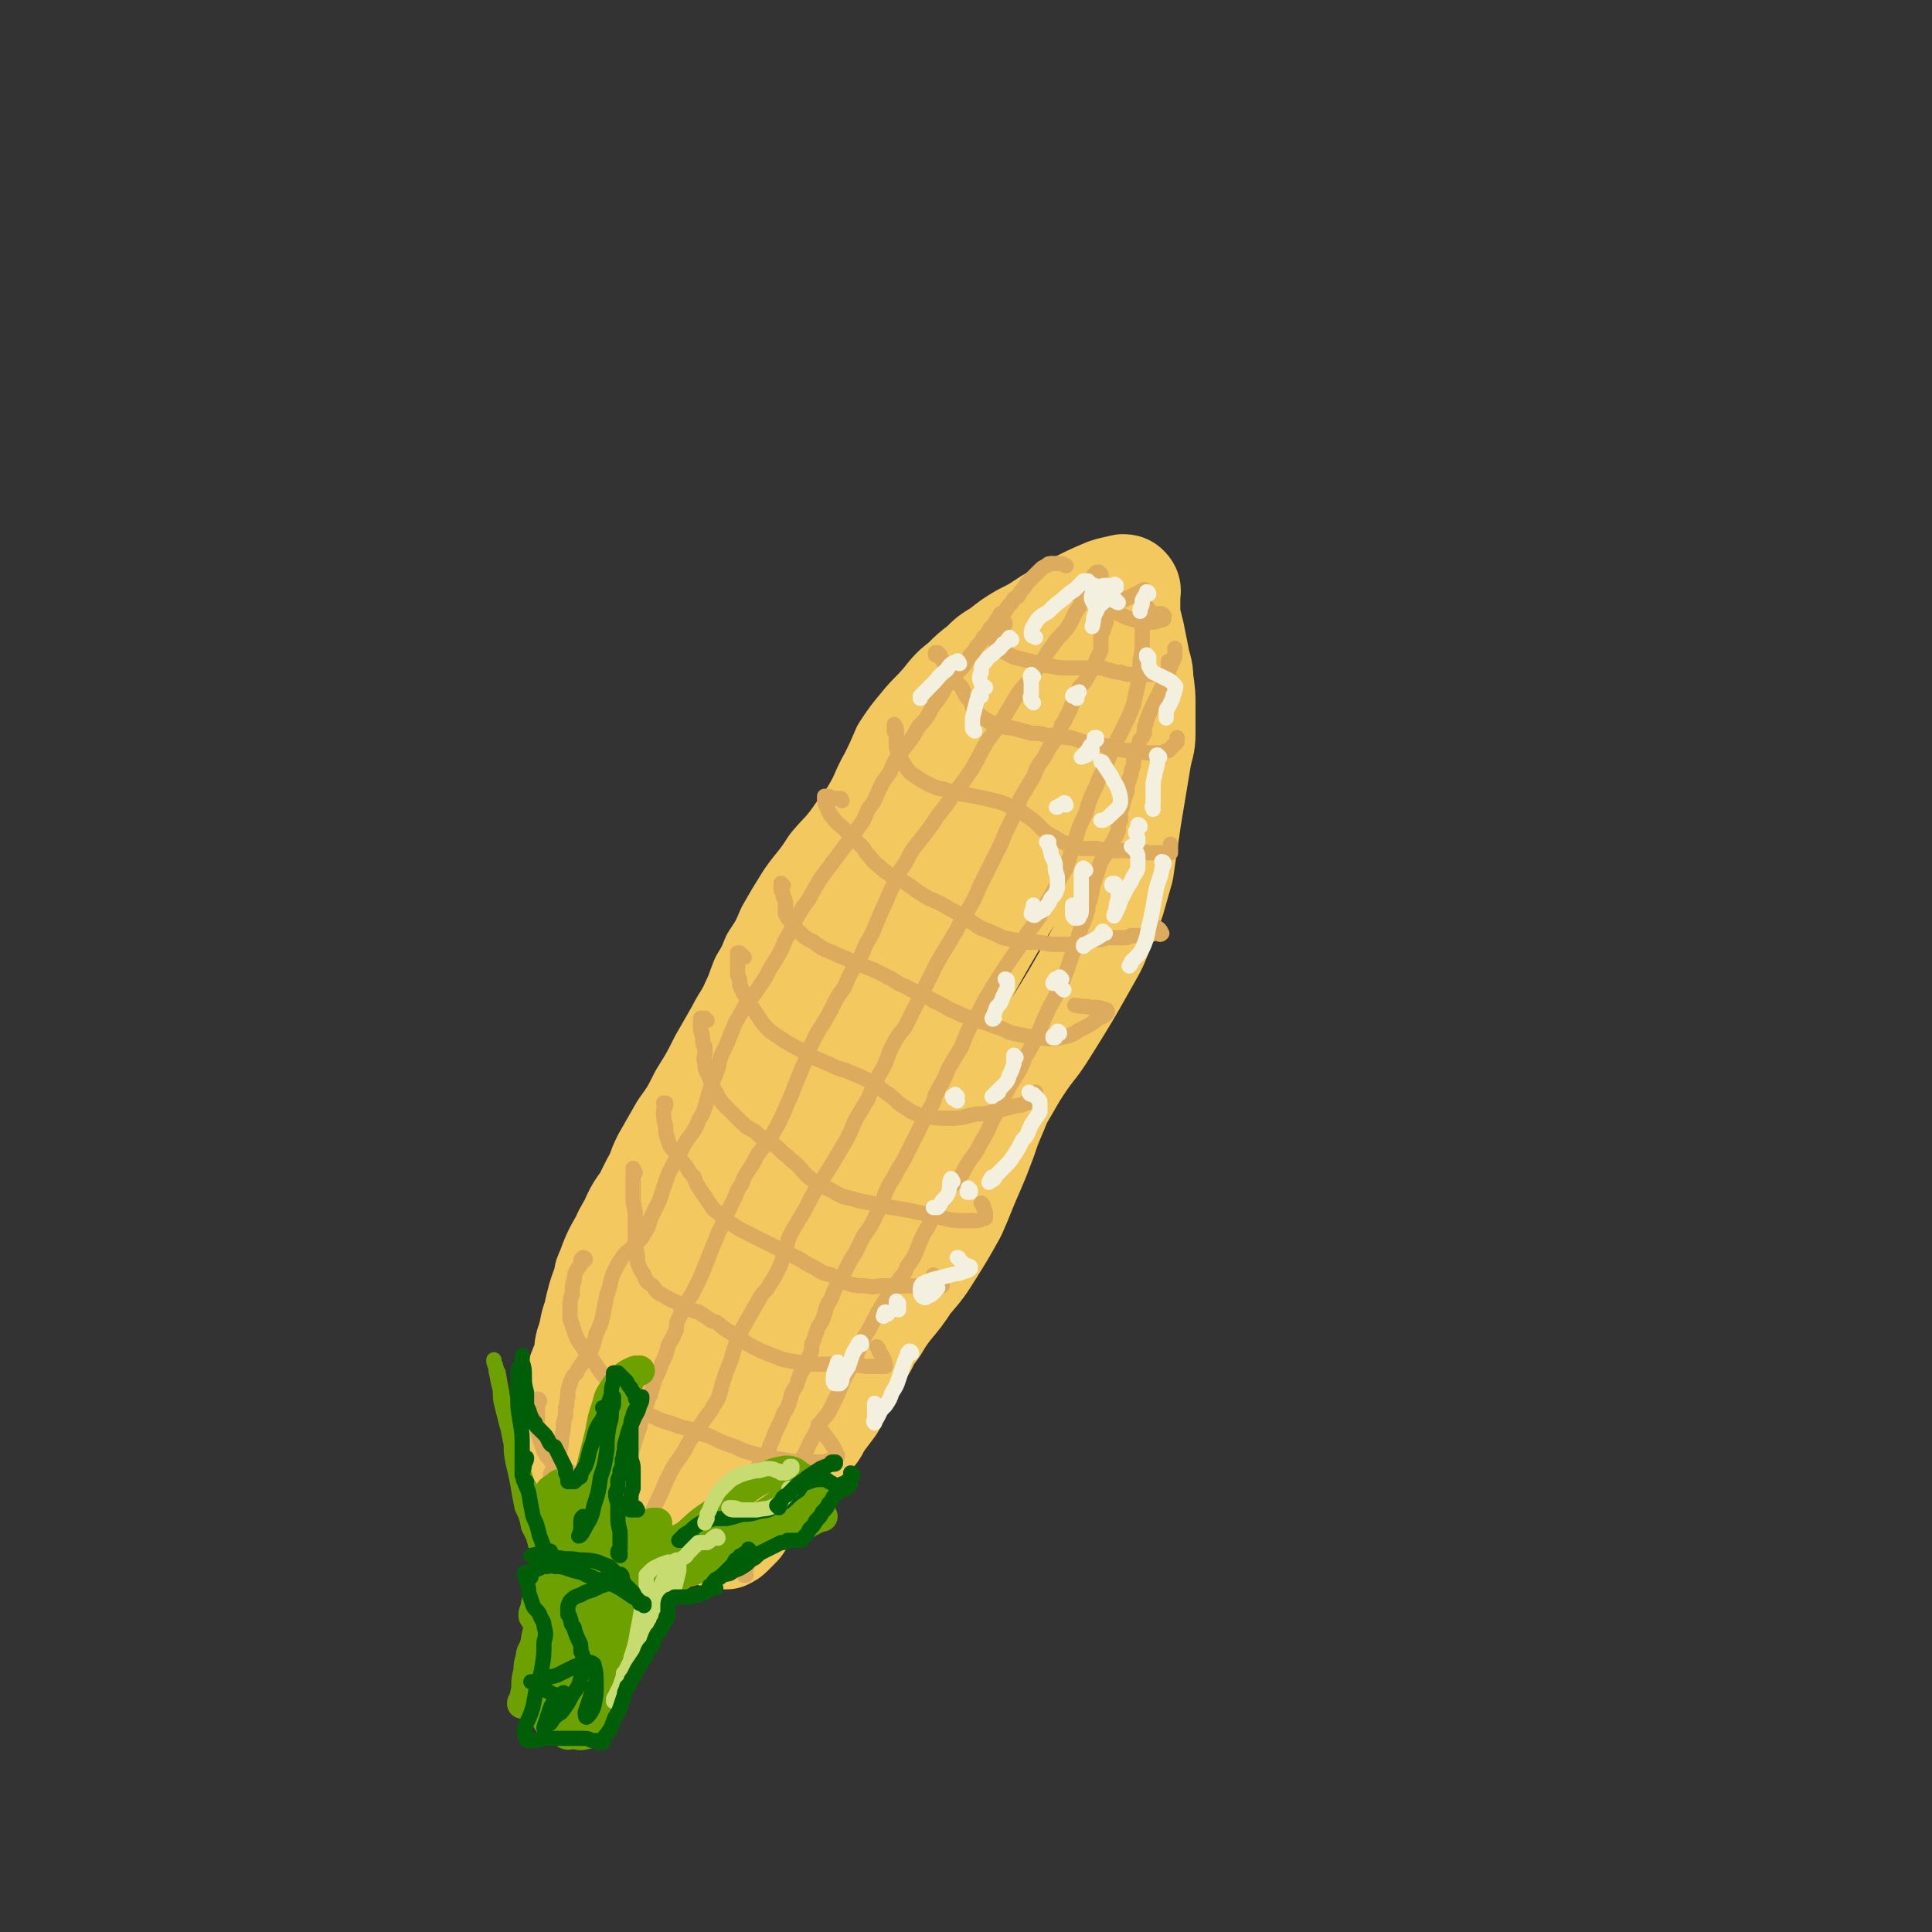 <svg viewBox='0 0 888 888' version='1.1' xmlns='http://www.w3.org/2000/svg' xmlns:xlink='http://www.w3.org/1999/xlink'><rect x="0" y="0" width="888" height="888" fill="#333333" stroke="none"/><g fill='none' stroke='rgb(243,200,95)' stroke-width='7' stroke-linecap='round' stroke-linejoin='round'><path d='M261,631c-1,-1 -1,-1 -1,-1 -1,0 0,0 0,0 0,0 0,0 1,0 0,0 0,0 1,0 0,1 0,1 1,1 0,0 0,0 0,0 1,0 1,-1 1,-1 1,-1 1,-1 1,-2 1,-2 1,-2 1,-4 2,-3 2,-3 3,-5 2,-5 1,-5 3,-9 2,-6 2,-6 4,-12 2,-5 2,-5 4,-11 2,-6 2,-6 5,-12 2,-5 2,-5 5,-10 3,-5 3,-5 6,-10 3,-5 3,-5 6,-10 3,-5 3,-5 7,-11 3,-6 3,-6 6,-13 4,-7 3,-7 6,-14 3,-6 3,-6 6,-12 3,-7 3,-7 6,-13 3,-6 3,-6 6,-12 1,-2 1,-2 2,-3 3,-6 3,-6 7,-11 3,-5 3,-5 6,-10 4,-4 4,-4 7,-8 2,-4 2,-4 4,-8 2,-3 2,-3 4,-7 3,-5 3,-5 6,-10 3,-7 3,-7 7,-13 5,-7 5,-7 9,-12 5,-6 5,-6 9,-11 4,-5 4,-5 8,-10 3,-5 3,-5 6,-10 3,-3 3,-3 6,-7 2,-4 2,-4 4,-7 3,-5 3,-5 5,-10 3,-4 4,-4 7,-9 3,-4 3,-4 7,-9 2,-3 2,-3 4,-6 1,-1 1,-1 2,-1 0,0 0,0 0,0 0,1 0,1 0,2 '/></g>
<g fill='none' stroke='rgb(243,200,95)' stroke-width='45' stroke-linecap='round' stroke-linejoin='round'><path d='M269,648c0,0 0,-1 -1,-1 0,0 0,0 0,0 -1,-1 -1,-1 -2,-3 -1,-3 -1,-3 -1,-6 0,-3 0,-3 0,-6 0,-2 0,-2 1,-4 0,-1 1,-1 1,-2 1,-2 0,-2 1,-3 0,-4 0,-4 1,-7 2,-6 1,-6 3,-11 2,-9 2,-9 5,-17 0,-2 0,-2 1,-4 3,-8 3,-8 7,-15 2,-5 3,-5 5,-10 2,-4 2,-4 5,-8 2,-4 2,-4 4,-8 3,-5 2,-5 5,-11 4,-7 4,-7 8,-14 5,-7 5,-7 9,-15 5,-8 5,-8 9,-16 4,-7 4,-7 8,-14 3,-6 4,-6 7,-13 2,-4 2,-5 4,-10 3,-5 3,-5 5,-10 4,-6 4,-6 7,-13 4,-7 4,-7 9,-15 5,-7 6,-7 11,-15 5,-6 6,-6 11,-13 4,-6 5,-6 9,-13 4,-7 3,-7 7,-14 3,-6 3,-6 6,-13 4,-6 4,-6 9,-12 4,-5 5,-5 10,-11 4,-5 4,-5 9,-9 4,-4 4,-4 8,-7 4,-4 4,-4 9,-7 5,-4 5,-4 10,-7 6,-3 6,-3 12,-7 7,-4 7,-4 14,-8 6,-3 6,-3 13,-6 3,-1 4,-1 8,-2 1,0 2,0 3,1 2,2 1,3 1,5 0,5 0,5 0,9 1,4 1,4 2,8 1,5 1,5 2,10 1,6 2,6 2,11 1,7 1,7 1,13 0,6 0,6 0,12 0,6 -1,6 -2,12 -1,6 -1,6 -2,12 -1,6 -1,6 -2,12 -1,6 -1,7 -2,13 -1,7 -1,7 -2,14 -2,7 -2,7 -4,14 -2,6 -2,6 -5,13 -3,8 -3,8 -7,15 -9,16 -9,16 -19,32 -5,8 -5,7 -10,14 -4,6 -4,6 -8,13 -3,5 -3,5 -5,10 -3,7 -3,7 -5,13 -3,8 -3,8 -6,15 -4,9 -4,10 -8,19 -5,9 -5,9 -10,17 -5,8 -5,8 -11,15 -4,6 -4,6 -9,12 -3,4 -3,4 -6,9 -3,4 -3,4 -5,8 -3,5 -3,5 -5,9 -3,5 -3,5 -5,9 -3,5 -2,5 -5,10 -3,4 -3,4 -6,8 -2,4 -2,4 -5,7 -3,3 -3,3 -5,5 -2,1 -2,1 -4,3 -1,1 -2,1 -3,3 -2,2 -2,2 -4,4 -3,4 -3,4 -5,8 -3,5 -3,5 -6,10 -3,4 -3,4 -5,7 -2,2 -2,2 -4,4 -1,1 -1,1 -3,2 -1,0 -1,0 -3,0 -1,0 -1,0 -3,-1 -2,-1 -2,-1 -5,-1 -2,-1 -2,-1 -4,-1 -2,-1 -2,-1 -4,-1 -2,-1 -2,-1 -4,-2 -3,-1 -3,0 -6,-1 -2,-1 -2,-1 -5,-2 -3,-1 -2,-1 -5,-2 -2,-1 -2,-1 -5,-2 -2,-1 -2,-1 -4,-2 -3,-1 -3,0 -5,-1 -2,0 -2,0 -4,-1 -2,0 -2,0 -5,-1 -2,0 -2,0 -3,-1 -1,0 -1,-1 -2,-2 0,-1 0,-1 0,-3 -1,-1 -1,-1 -1,-1 0,-2 0,-2 0,-5 0,-1 0,-1 -1,-2 0,0 0,0 0,-1 0,0 0,0 0,0 -1,-1 -1,-1 -1,-2 -1,-1 -1,-1 -1,-3 0,-2 -1,-2 0,-5 0,-4 0,-4 0,-8 2,-5 2,-5 4,-11 3,-7 3,-7 6,-14 3,-8 3,-8 7,-16 4,-7 4,-7 8,-15 5,-9 5,-9 9,-18 4,-8 4,-8 8,-16 2,-2 2,-2 3,-5 6,-11 6,-11 11,-22 6,-11 5,-12 12,-21 17,-24 18,-24 37,-46 11,-14 11,-14 23,-27 9,-10 9,-10 18,-20 4,-5 4,-5 8,-10 0,0 1,-1 1,-1 0,0 -1,1 -1,2 -2,4 -2,4 -4,9 -3,5 -3,5 -6,10 -3,6 -3,6 -7,11 -5,6 -5,6 -10,12 -7,7 -7,7 -13,15 -7,11 -7,11 -14,21 -9,11 -9,11 -17,22 -9,10 -9,10 -17,21 -7,10 -7,10 -14,20 -6,9 -6,9 -11,19 -4,8 -4,8 -6,16 -3,9 -2,9 -4,17 -2,9 -2,9 -4,17 -2,8 -2,8 -4,17 -2,8 -2,8 -4,17 -2,8 -2,8 -4,17 -1,3 -2,6 -1,7 1,1 4,0 6,-3 10,-11 9,-12 18,-25 13,-20 12,-20 27,-39 13,-18 13,-17 27,-34 10,-12 10,-12 20,-23 7,-9 7,-8 14,-17 6,-8 6,-8 12,-16 7,-12 6,-12 13,-24 11,-19 11,-19 21,-38 14,-24 13,-24 27,-47 11,-18 11,-17 22,-35 4,-6 5,-6 8,-12 1,-3 0,-4 0,-7 0,-3 -1,-3 -2,-6 -1,-2 -1,-2 -3,-4 -2,-2 -2,-2 -4,-3 -1,-1 -1,-1 -3,-1 -2,0 -3,-1 -4,1 -7,6 -7,7 -12,15 -10,16 -9,17 -18,34 -12,20 -11,21 -23,41 -8,14 -8,14 -16,28 -2,4 -2,5 -5,9 -11,16 -11,16 -22,32 -10,15 -10,16 -20,31 -10,16 -11,16 -21,32 -9,14 -9,14 -17,29 -6,10 -7,10 -10,22 -2,6 -2,7 0,13 2,6 4,6 9,10 5,4 5,4 11,5 4,0 5,0 9,-1 4,-2 4,-3 6,-6 4,-7 4,-7 6,-14 4,-15 3,-15 7,-30 6,-19 5,-20 13,-38 9,-22 9,-22 20,-43 14,-25 14,-25 29,-50 26,-40 27,-39 53,-79 5,-8 6,-7 10,-15 2,-6 2,-6 4,-12 2,-6 2,-6 4,-12 2,-5 3,-5 6,-10 3,-6 3,-6 6,-11 3,-5 3,-5 6,-10 2,-3 2,-3 3,-6 0,-1 -1,-1 -1,-1 -6,5 -7,5 -13,11 -8,9 -7,9 -16,17 -6,6 -6,6 -13,12 -3,3 -3,2 -6,5 -2,2 -1,2 -3,3 -1,2 -1,2 -3,5 -4,4 -4,4 -7,8 -5,6 -4,7 -9,13 -5,7 -5,8 -11,14 -2,3 -4,4 -5,5 -1,0 0,-1 1,-2 4,-6 4,-6 9,-12 7,-10 7,-10 14,-20 7,-11 8,-11 15,-22 5,-9 5,-9 10,-17 4,-7 3,-7 7,-15 2,-5 2,-5 4,-10 1,-2 1,-2 2,-4 0,0 0,0 0,0 -1,1 -1,1 -2,2 -4,5 -4,5 -8,10 -6,7 -6,7 -12,13 -7,8 -7,8 -14,15 -8,8 -8,8 -16,17 -9,9 -9,9 -17,18 -9,10 -9,10 -17,21 -8,11 -8,10 -16,22 -7,11 -7,11 -12,23 -5,9 -5,10 -7,20 -2,8 -1,9 -2,17 0,7 0,7 0,14 0,6 0,6 0,13 -1,8 0,8 -1,16 -2,8 -2,8 -4,16 -2,9 -3,9 -6,17 -3,8 -4,7 -7,15 -3,6 -3,6 -5,12 -2,8 -1,8 -2,15 0,8 0,8 0,16 0,7 0,7 0,13 -1,7 -1,7 -3,13 -1,6 -1,7 -3,13 -3,6 -3,6 -5,11 -2,3 -2,3 -4,6 -1,1 -1,1 -2,2 0,1 0,0 0,1 0,0 0,0 0,0 0,1 0,1 0,2 1,3 1,3 2,5 0,3 0,3 0,6 0,2 0,2 -1,3 0,1 0,1 0,1 1,-3 1,-3 3,-7 4,-8 3,-9 7,-17 5,-11 5,-11 12,-21 5,-8 5,-8 11,-16 4,-5 4,-5 8,-10 3,-4 3,-4 7,-8 3,-3 3,-3 6,-6 4,-4 5,-4 8,-8 5,-7 5,-7 9,-14 6,-10 5,-10 10,-20 5,-12 5,-12 9,-23 4,-9 4,-9 8,-18 2,-7 3,-7 4,-15 2,-4 2,-5 2,-10 0,-3 0,-3 -1,-6 -2,-4 -2,-4 -4,-7 -2,-3 -2,-3 -4,-6 -2,-3 -2,-3 -4,-5 -1,-1 -1,-2 -2,-2 -1,0 -1,0 -2,0 0,1 0,2 0,3 '/></g>
<g fill='none' stroke='rgb(220,171,94)' stroke-width='7' stroke-linecap='round' stroke-linejoin='round'><path d='M255,690c0,0 -1,-1 -1,-1 0,0 0,1 0,1 1,-2 0,-3 0,-5 0,-1 0,-1 0,-2 0,-1 0,-1 -1,-3 0,-1 0,-1 0,-2 0,-1 0,-1 1,-2 0,-2 1,-2 1,-3 1,-3 1,-3 2,-5 1,-4 1,-4 1,-7 1,-4 1,-4 1,-7 1,-4 1,-3 1,-7 1,-2 0,-2 1,-5 0,-3 0,-3 1,-6 1,-3 1,-3 3,-5 1,-3 2,-3 3,-5 2,-3 2,-3 4,-6 1,-3 1,-3 2,-7 2,-4 2,-4 3,-8 1,-5 1,-5 2,-10 2,-5 1,-5 3,-10 2,-4 2,-4 4,-7 2,-3 2,-2 4,-4 2,-2 2,-2 3,-3 2,-2 2,-2 3,-4 2,-3 2,-3 3,-7 2,-4 2,-4 4,-8 2,-6 2,-6 4,-12 3,-6 3,-6 6,-11 2,-4 2,-4 5,-8 2,-3 2,-3 3,-6 2,-3 2,-3 3,-6 1,-3 1,-4 2,-7 2,-6 2,-6 4,-11 1,-5 1,-5 4,-11 2,-5 2,-5 4,-10 3,-5 3,-5 5,-9 3,-3 3,-3 5,-6 2,-3 2,-3 4,-6 2,-4 2,-4 4,-7 3,-5 3,-5 5,-10 3,-5 3,-5 5,-10 3,-5 3,-5 6,-9 2,-4 2,-4 5,-9 3,-4 3,-4 6,-8 3,-4 3,-4 6,-8 3,-3 3,-3 5,-7 3,-4 3,-4 5,-9 3,-4 3,-4 5,-9 2,-4 2,-4 5,-8 2,-5 2,-5 5,-9 3,-4 3,-4 6,-8 2,-4 2,-4 5,-7 3,-4 2,-4 5,-8 3,-4 3,-4 5,-8 2,-2 2,-2 4,-5 2,-2 2,-2 4,-4 2,-3 2,-3 3,-5 2,-2 2,-2 3,-4 2,-2 2,-2 3,-4 2,-2 2,-2 3,-4 2,-2 2,-2 3,-4 2,-2 2,-2 4,-4 1,-2 1,-2 3,-4 1,-2 1,-2 3,-3 1,-2 1,-2 2,-3 2,-3 2,-3 4,-5 2,-2 2,-2 4,-4 1,-1 1,-1 3,-2 1,-1 1,-1 3,-1 1,0 1,0 3,0 1,0 1,0 3,1 '/><path d='M506,264c0,0 -1,-1 -1,-1 0,0 0,0 0,0 0,1 0,0 -1,0 0,1 0,0 0,0 0,1 -1,1 -1,1 -1,1 0,1 -1,2 -1,3 -1,3 -2,5 -2,4 -2,4 -4,8 -3,4 -2,4 -5,9 -3,4 -3,3 -6,7 -3,4 -3,4 -6,9 -3,4 -3,4 -6,9 -4,4 -4,4 -7,9 -3,5 -3,5 -6,10 -3,5 -4,5 -7,10 -3,5 -3,6 -6,11 -4,6 -4,6 -8,11 -4,6 -4,6 -8,11 -4,6 -4,6 -8,11 -4,5 -4,5 -7,11 -3,4 -3,4 -5,9 -2,4 -2,4 -4,9 -2,4 -2,4 -4,9 -2,5 -2,5 -5,10 -2,5 -2,5 -5,10 -3,5 -3,5 -5,10 -3,4 -3,4 -5,8 -2,4 -2,4 -5,9 -2,3 -2,3 -4,7 -2,4 -2,4 -3,8 -2,4 -2,4 -4,9 -2,5 -2,5 -4,10 -2,4 -2,5 -4,9 -2,4 -2,4 -5,9 -3,4 -3,4 -6,8 -2,4 -2,4 -4,7 -2,3 -2,3 -3,6 -2,3 -2,3 -3,6 -2,4 -2,4 -4,8 -2,5 -2,5 -4,9 -2,5 -2,5 -4,10 -2,5 -2,5 -4,10 -2,4 -2,4 -4,8 -2,3 -2,3 -4,5 -1,2 -1,2 -1,4 -1,2 -1,2 -2,4 0,3 0,3 -1,5 -1,3 -2,3 -3,6 -1,4 -1,4 -3,8 -1,3 -1,3 -3,7 -1,3 -1,3 -2,7 -1,2 -1,2 -2,5 -1,2 -1,2 -2,4 -1,3 0,3 -1,6 -1,3 -1,3 -2,6 -1,4 -1,4 -3,7 -1,3 -1,3 -2,6 -1,3 -1,3 -2,5 -1,1 -1,1 -1,3 -1,1 -1,1 -1,2 0,2 0,2 0,3 -1,1 -1,1 -1,2 0,2 0,2 -1,4 0,3 0,3 -1,5 -2,4 -2,4 -3,7 -1,2 -1,3 -2,4 0,0 0,-1 0,-2 1,-4 1,-4 2,-9 '/><path d='M288,716c0,0 -1,-1 -1,-1 0,0 1,0 1,1 0,1 0,1 0,1 0,0 0,0 0,0 1,1 1,1 1,1 0,0 1,0 1,0 1,-1 2,-1 2,-3 2,-3 2,-3 3,-7 2,-5 2,-5 4,-11 2,-5 2,-5 5,-11 2,-5 2,-5 5,-11 3,-5 4,-5 7,-11 3,-5 3,-5 6,-9 2,-3 2,-3 5,-7 1,-2 1,-2 3,-5 1,-3 1,-3 2,-7 2,-6 2,-6 4,-11 2,-7 2,-7 5,-14 4,-7 4,-7 8,-14 2,-4 3,-3 5,-7 2,-3 2,-3 4,-7 2,-4 1,-4 3,-8 1,-4 1,-5 3,-9 3,-5 3,-5 6,-10 3,-6 3,-6 6,-11 4,-6 4,-6 7,-11 3,-5 3,-5 6,-10 2,-4 2,-4 4,-9 3,-5 3,-5 6,-10 2,-5 2,-5 5,-11 3,-5 3,-5 5,-11 3,-6 3,-6 7,-11 3,-6 3,-6 6,-12 3,-6 3,-6 6,-12 3,-6 3,-6 6,-11 3,-5 3,-5 6,-10 2,-5 3,-4 5,-9 3,-5 3,-5 5,-10 5,-10 5,-10 10,-20 2,-5 2,-5 4,-9 3,-6 3,-6 5,-12 3,-5 3,-5 6,-10 2,-5 2,-5 5,-9 2,-4 2,-4 5,-8 2,-3 2,-3 3,-7 2,-2 1,-2 3,-5 1,-2 1,-2 2,-5 2,-3 2,-3 3,-7 3,-3 3,-3 5,-7 2,-3 2,-3 3,-6 1,-2 1,-2 2,-4 0,-1 0,-1 0,-1 0,-2 0,-2 0,-3 0,-1 0,-1 0,-3 1,-2 1,-2 2,-5 1,-2 0,-2 1,-4 1,-2 1,-2 2,-3 1,-2 1,-2 2,-3 0,0 0,0 0,-1 0,0 0,0 0,0 1,0 1,0 1,0 2,0 2,0 4,-1 4,-2 4,-2 8,-4 '/><path d='M528,280c0,0 -1,-1 -1,-1 0,0 0,1 0,1 0,0 0,0 -1,0 0,0 0,0 -1,-1 0,0 0,0 0,0 0,1 0,1 0,1 0,2 0,2 0,4 0,5 0,5 0,9 0,6 0,6 -1,11 0,5 0,5 -1,11 -1,4 -1,4 -2,9 -2,5 -2,5 -4,9 -2,4 -2,4 -4,8 -2,4 -2,4 -4,9 -2,5 -3,5 -5,11 -3,6 -3,6 -5,13 -3,6 -3,6 -5,13 -2,6 -2,6 -4,12 -3,5 -3,5 -6,11 -3,5 -3,5 -6,11 -4,6 -5,6 -8,12 -9,13 -9,13 -17,26 -3,6 -3,6 -6,11 -3,5 -3,6 -5,11 -3,5 -3,5 -6,10 -2,5 -2,5 -5,10 0,1 0,1 -1,2 -1,4 -1,4 -3,7 -3,6 -3,6 -6,12 -2,4 -2,4 -4,8 -2,4 -2,4 -4,7 -2,4 -2,4 -4,7 -2,4 -2,4 -3,7 -2,5 -2,5 -4,9 -2,4 -2,4 -5,8 -2,4 -2,4 -4,8 -2,3 -2,3 -4,7 -2,4 -2,4 -4,7 -2,4 -2,4 -3,7 -2,3 -2,3 -3,7 -1,3 -1,3 -3,6 -1,3 -1,3 -2,6 -1,2 -1,2 -1,5 -1,2 -1,2 -2,5 -1,3 -1,2 -3,5 -1,3 -1,3 -2,6 -2,3 -2,3 -3,7 -1,3 -1,3 -3,6 -1,3 -1,3 -3,7 -1,2 -1,2 -2,5 -1,2 -1,2 -2,5 -1,2 -1,2 -3,4 -1,2 -1,2 -2,4 -1,2 -1,2 -3,4 -1,3 -1,3 -2,5 -2,2 -2,2 -3,5 -1,2 -1,2 -2,5 -1,2 -1,2 -1,4 -1,1 -1,1 -2,2 0,1 -1,1 -1,2 -2,2 -2,2 -3,4 -1,3 -1,3 -2,6 -1,2 -1,2 -2,4 0,1 -1,1 -1,2 0,0 0,1 0,0 2,-1 2,-1 4,-3 1,-1 1,-1 1,-1 '/><path d='M343,724c-1,0 -1,-1 -1,-1 -1,0 0,1 0,1 0,0 0,0 0,0 0,-1 0,-1 0,-1 0,-1 0,-1 1,-2 1,-2 0,-2 2,-4 1,-2 1,-2 2,-4 2,-2 2,-2 3,-4 2,-2 2,-2 3,-4 2,-2 2,-2 4,-4 2,-4 2,-4 4,-9 2,-6 2,-7 4,-13 3,-7 3,-7 6,-13 2,-5 3,-5 5,-10 2,-4 3,-4 5,-7 2,-4 2,-4 4,-8 2,-5 2,-5 4,-9 3,-6 3,-6 6,-12 2,-6 3,-6 6,-12 2,-4 2,-4 5,-9 2,-3 2,-3 4,-6 2,-3 2,-3 4,-6 2,-2 2,-2 3,-5 3,-4 3,-4 5,-9 2,-5 2,-5 5,-10 2,-5 2,-5 5,-9 3,-4 3,-4 5,-8 2,-3 3,-3 5,-6 2,-4 2,-4 4,-7 3,-4 3,-4 5,-8 3,-5 3,-5 5,-10 3,-5 3,-5 5,-10 2,-4 2,-4 5,-9 2,-3 2,-3 4,-7 1,-3 1,-3 3,-6 2,-4 2,-4 4,-8 2,-4 2,-5 4,-9 2,-5 3,-5 5,-10 2,-4 2,-4 4,-9 1,-3 1,-3 2,-6 1,-3 1,-3 3,-6 1,-3 0,-3 1,-6 1,-3 1,-3 2,-5 1,-3 1,-3 2,-6 0,-2 0,-2 1,-4 0,-1 0,-1 0,-1 1,-3 1,-3 1,-5 1,-3 1,-3 2,-6 1,-3 1,-3 2,-6 2,-3 2,-3 3,-6 2,-2 2,-2 3,-4 1,-2 1,-2 2,-4 0,-3 0,-3 1,-5 0,-2 0,-2 0,-5 1,-1 1,-1 1,-3 0,-1 1,-1 1,-3 1,-1 0,-1 1,-2 0,-2 0,-2 0,-3 1,-2 1,-2 1,-3 1,-2 1,-2 1,-4 1,-2 1,-2 1,-4 0,-2 0,-2 1,-3 0,-2 0,-1 1,-3 1,-2 0,-2 1,-4 1,-1 1,-1 2,-3 0,-2 0,-2 0,-3 1,-2 1,-2 1,-3 1,-3 1,-2 2,-5 2,-4 2,-4 4,-8 3,-7 3,-7 6,-14 1,-2 1,-2 1,-4 0,-1 0,-1 0,-2 0,0 0,0 0,0 0,0 0,0 0,0 0,0 0,0 0,0 '/><path d='M497,274c-1,0 -1,-1 -1,-1 0,0 0,1 0,1 0,0 0,-1 -1,-1 0,-1 0,-1 0,-1 -1,0 -1,0 -1,0 0,0 0,0 0,0 1,0 1,0 1,0 1,0 1,0 2,0 1,1 1,1 3,2 2,0 2,0 4,1 2,2 2,2 4,3 3,2 3,2 6,4 4,2 4,2 8,3 3,1 3,1 6,1 3,0 3,0 5,-1 1,0 2,0 2,-1 0,0 0,-1 0,-1 -1,-1 -1,-1 -2,-1 '/><path d='M462,287c0,-1 0,-1 -1,-1 0,-1 0,-1 0,-1 0,-1 0,-1 -1,-2 0,-1 0,-1 0,-1 -1,1 -1,2 -1,4 -1,3 -1,3 -1,5 0,2 0,2 0,4 0,1 0,1 0,2 0,0 0,1 0,1 0,0 1,0 1,0 1,1 1,1 3,2 2,1 2,1 4,2 4,1 4,1 8,2 4,1 4,2 8,2 5,1 5,1 9,1 4,0 4,0 9,0 3,0 3,0 6,0 2,0 2,1 4,1 3,1 3,1 5,1 3,1 3,1 6,1 4,0 4,0 8,0 2,0 2,0 5,0 1,1 1,1 2,1 0,0 1,0 1,0 0,-1 0,-1 0,-2 0,-2 0,-2 0,-4 0,0 0,0 0,-1 '/><path d='M432,301c-1,0 -1,0 -1,-1 0,0 0,1 -1,1 0,0 0,-1 0,-1 1,1 1,1 1,1 2,2 2,2 3,4 1,3 1,2 3,5 1,1 1,1 2,3 0,1 0,1 1,1 1,1 1,1 2,2 1,2 1,2 2,4 2,2 2,2 3,5 2,2 2,3 5,5 3,2 3,2 7,3 4,2 4,1 8,2 3,1 4,1 7,2 4,0 4,0 7,1 3,0 3,0 6,0 2,1 2,1 5,1 3,1 3,1 6,2 3,1 3,1 7,1 4,1 4,1 8,2 4,1 4,1 9,1 3,1 3,1 6,1 3,0 3,0 5,0 2,0 2,-1 4,-1 1,-1 1,-1 2,-2 1,-1 1,-1 2,-2 0,-1 0,-1 0,-2 '/><path d='M412,337c0,-1 0,-1 -1,-1 0,0 1,0 1,0 0,0 0,0 0,-1 0,-1 -1,-1 -1,-2 0,0 0,0 0,0 0,0 0,0 0,0 0,1 0,1 0,1 1,1 1,1 1,2 0,1 0,1 0,2 0,2 0,2 0,4 0,2 0,2 1,4 1,3 1,3 3,6 2,3 2,3 5,5 3,2 3,2 7,4 4,2 5,1 9,3 5,1 6,1 11,2 5,1 5,1 9,2 4,1 4,1 8,3 4,1 4,2 7,4 3,2 3,2 6,5 3,3 3,3 7,5 3,2 3,2 6,3 3,1 3,1 6,2 4,0 4,0 7,0 4,1 4,1 9,1 4,0 4,0 8,0 3,0 3,0 7,1 2,0 2,0 4,0 2,0 2,0 4,0 1,0 1,0 2,0 0,0 0,0 0,0 0,-1 0,-1 0,-1 0,-1 0,-1 0,-3 '/><path d='M387,368c0,0 0,-1 -1,-1 -1,0 -1,0 -2,0 -2,0 -2,0 -3,-1 -1,0 -1,0 -2,0 0,0 0,0 0,1 0,2 0,2 1,4 1,2 1,3 3,5 2,3 3,3 5,5 2,2 2,2 4,4 2,2 2,2 4,4 2,2 1,2 3,4 2,2 2,3 5,5 2,2 2,2 5,4 4,3 5,2 9,5 4,3 4,3 9,6 5,2 5,2 10,5 4,2 4,2 8,5 4,2 4,3 7,4 5,2 5,2 9,4 5,1 5,1 11,2 5,0 5,0 11,1 5,0 5,0 10,0 5,-1 5,-1 9,-2 4,0 4,0 7,-1 3,0 3,0 5,0 2,0 2,0 3,0 1,0 1,0 3,-1 1,0 1,0 3,0 3,0 3,0 5,0 2,-1 2,-1 4,-1 1,0 1,1 2,0 0,0 0,0 0,0 -1,-2 -1,-2 -3,-3 '/><path d='M360,407c0,0 -1,-1 -1,-1 0,0 0,0 0,1 0,1 0,1 0,2 1,2 1,2 1,3 1,2 1,2 1,3 0,2 0,2 0,3 0,1 0,1 0,2 1,2 1,2 2,3 2,3 2,3 4,5 3,3 3,3 7,5 4,3 4,3 9,5 4,2 5,2 9,4 5,2 5,2 10,4 4,2 4,2 8,4 4,3 4,2 9,5 5,2 5,2 10,5 5,2 5,3 10,5 4,2 5,2 9,4 5,1 5,1 10,3 4,1 4,2 8,3 5,1 5,1 10,2 5,0 5,1 11,0 5,-1 5,-1 10,-4 4,-2 4,-2 8,-5 2,-1 3,-1 4,-3 0,0 0,-1 -1,-1 -3,-1 -3,-1 -7,-1 -3,-1 -3,0 -7,-1 '/><path d='M342,440c0,0 0,0 -1,-1 0,0 0,1 0,1 -1,-1 -1,-1 -1,-2 -1,0 -1,0 -1,0 0,2 0,2 0,4 0,3 0,3 0,6 1,2 1,2 1,4 0,2 1,2 1,3 1,2 1,2 2,3 1,2 1,2 2,4 2,3 2,3 4,6 2,3 2,3 5,6 3,2 3,2 6,4 3,2 3,2 7,4 3,2 3,2 7,4 4,2 5,2 9,4 4,2 4,1 8,3 5,2 5,2 9,4 4,2 4,3 7,5 3,2 3,2 6,5 3,2 3,2 6,4 3,1 3,2 7,2 5,1 5,1 11,1 6,0 6,-1 12,-2 6,0 6,-1 11,-2 4,-1 4,-1 8,-2 2,0 2,0 3,-1 1,0 1,0 1,0 1,-1 1,-1 2,-1 0,-1 0,-1 1,-2 0,0 0,0 1,-1 0,0 0,0 0,-1 '/><path d='M325,469c-1,0 -1,-1 -1,-1 -1,0 -1,0 -1,0 0,0 -1,0 -1,0 0,2 0,2 0,4 0,3 1,3 1,6 0,2 0,2 1,3 0,1 0,1 0,1 0,1 0,1 0,2 0,2 -1,2 0,4 0,3 0,3 2,7 1,3 1,4 3,7 2,4 2,4 5,7 3,3 3,3 6,6 3,3 3,3 7,5 3,3 3,3 7,5 3,2 3,2 6,5 3,2 3,3 6,5 4,4 3,4 7,7 4,3 4,3 9,5 5,3 5,3 10,4 6,2 6,1 12,3 6,1 6,1 12,2 5,1 5,1 10,2 4,1 4,1 8,2 4,1 4,1 9,1 2,0 3,0 5,0 2,0 2,0 4,-1 1,0 1,0 1,-1 0,-1 0,-2 -1,-4 0,-1 0,-1 -1,-2 '/><path d='M306,508c0,0 0,-1 -1,-1 0,0 1,1 1,1 0,0 0,-1 0,-1 0,0 0,0 0,0 0,0 0,0 0,0 0,2 -1,2 -1,4 0,3 0,3 1,7 0,3 0,3 1,6 1,3 1,3 3,5 1,2 1,2 3,4 1,2 1,1 3,4 1,2 1,2 3,4 1,3 1,3 3,6 2,3 2,3 4,6 2,3 2,3 5,5 2,3 2,3 6,5 3,2 3,2 7,4 4,2 4,2 8,4 4,2 4,2 8,4 4,2 4,2 8,4 3,2 3,2 7,4 3,2 3,2 7,3 4,2 4,2 8,4 4,1 4,1 8,1 4,1 4,0 8,0 4,0 4,0 8,0 2,0 2,0 4,0 3,0 3,0 6,0 3,0 3,0 6,0 1,0 2,1 3,0 0,0 0,-1 0,-1 -1,-2 -2,-2 -4,-4 '/><path d='M292,539c0,0 -1,-1 -1,-1 0,0 0,0 0,0 0,0 0,-1 0,-1 0,1 0,1 0,1 0,3 0,3 0,5 0,3 0,3 0,7 0,3 0,3 1,7 0,2 0,2 0,5 0,3 0,3 0,5 0,3 0,3 0,6 1,3 1,4 1,7 1,3 1,3 3,6 1,3 1,3 4,5 2,3 2,3 6,5 3,2 4,2 8,4 3,2 3,2 7,3 3,2 3,2 6,4 3,1 3,1 5,3 3,2 3,2 6,4 4,2 4,3 8,5 4,2 4,2 9,4 5,2 5,2 11,3 6,1 6,1 12,1 5,0 5,0 11,0 4,1 4,0 9,1 2,0 2,0 5,0 1,0 1,0 3,0 0,0 1,0 1,0 0,0 0,-1 0,-1 -1,-3 -1,-3 -3,-6 0,-1 0,-1 -1,-2 '/><path d='M269,579c0,0 0,-1 -1,-1 0,0 0,1 0,1 0,0 0,0 0,0 0,0 0,0 -1,0 0,0 0,0 0,1 0,0 0,0 0,1 -1,2 -1,1 -2,3 -1,2 -1,2 -1,4 -1,3 -1,3 -1,7 -1,2 -1,3 -1,6 0,2 0,2 0,5 1,3 1,3 2,6 1,3 1,3 3,6 2,3 2,3 4,5 2,3 2,3 4,6 2,3 2,3 4,5 2,3 2,3 4,6 3,2 3,2 5,4 3,2 3,2 6,4 3,2 3,2 6,3 4,2 4,2 8,3 5,2 5,2 10,3 4,2 4,2 8,3 6,3 6,3 12,5 4,2 4,2 8,3 7,2 8,2 15,3 5,1 5,1 10,1 4,0 4,0 8,0 2,-1 3,-1 5,-1 0,-1 1,-1 1,-2 -1,-2 -1,-2 -2,-4 -3,-5 -4,-5 -7,-10 '/><path d='M248,644c0,0 0,-1 -1,-1 0,0 1,1 1,1 -1,0 -1,0 -1,0 0,2 0,2 0,4 0,3 0,3 0,7 0,3 0,3 1,6 1,3 1,3 2,6 1,2 1,2 3,4 1,2 2,2 4,3 3,2 3,1 6,3 3,2 4,2 7,4 4,3 4,3 7,7 4,4 4,4 8,8 4,4 4,4 9,7 5,3 5,3 11,6 6,2 6,2 12,4 4,1 4,1 9,2 3,1 3,0 7,1 2,0 3,0 5,-1 1,0 2,-1 2,-2 0,-2 -1,-2 -2,-4 '/></g>
<g fill='none' stroke='rgb(108,161,0)' stroke-width='7' stroke-linecap='round' stroke-linejoin='round'><path d='M256,713c0,0 0,-1 -1,-1 0,0 1,0 1,1 0,0 -1,0 -1,1 0,0 -1,0 -1,0 0,0 0,0 -1,0 -1,0 -1,1 -1,0 -1,0 -1,0 -2,0 -1,-1 -1,-1 -2,-2 -1,-1 -1,-1 -1,-2 -1,0 -1,0 -1,-1 -1,-2 0,-2 -1,-3 -1,-2 -1,-2 -2,-4 -1,-5 -1,-5 -3,-9 -1,-5 -1,-5 -2,-11 -1,-5 -1,-5 -2,-9 -1,-5 -1,-5 -1,-9 -1,-5 -1,-5 -2,-10 -1,-6 -1,-6 -2,-12 -1,-5 -1,-5 -2,-11 -1,-2 -1,-2 -2,-5 0,0 0,-1 0,-1 0,0 0,1 0,1 1,2 1,2 1,4 1,5 1,5 2,9 0,4 0,4 1,8 1,4 1,4 2,8 2,6 2,6 4,12 3,7 3,7 5,14 3,5 3,5 5,10 2,4 2,4 3,7 1,2 1,2 2,3 0,1 0,1 0,2 0,0 0,0 0,0 0,0 0,0 0,0 0,0 0,0 0,1 1,1 1,1 2,2 1,2 1,2 2,3 1,1 1,1 2,2 1,0 2,1 2,0 2,-1 2,-1 3,-3 1,-5 1,-5 2,-10 1,-4 1,-4 1,-9 0,-3 0,-3 0,-5 -1,-1 -1,-1 -2,-1 -1,0 -1,1 -2,1 -1,1 -2,1 -2,3 -1,1 -1,2 -1,4 0,1 1,1 2,3 '/><path d='M259,710c0,0 0,-1 -1,-1 0,1 0,1 0,2 0,1 0,1 -1,1 0,0 0,0 0,0 1,-2 1,-2 2,-5 1,-3 1,-3 3,-6 0,-2 0,-2 2,-4 1,-1 1,-2 2,-2 2,0 2,0 4,0 '/></g>
<g fill='none' stroke='rgb(108,161,0)' stroke-width='14' stroke-linecap='round' stroke-linejoin='round'><path d='M253,718c0,0 -1,-1 -1,-1 0,0 0,0 0,1 0,1 0,1 0,2 0,0 0,0 0,0 1,-1 1,-2 1,-3 0,-3 0,-3 0,-7 0,-4 0,-4 0,-9 0,-3 0,-3 -1,-7 0,-2 0,-2 -1,-4 0,-1 0,-2 1,-3 1,-2 1,-2 3,-3 1,-1 2,-2 3,-2 2,1 3,1 3,3 2,5 2,6 1,12 -1,8 -1,8 -4,16 -3,7 -4,7 -8,14 -2,6 -3,6 -4,13 -1,1 -1,4 0,3 2,0 3,-3 5,-6 2,-2 1,-2 2,-4 '/><path d='M259,722c0,0 -1,-1 -1,-1 0,0 0,1 1,1 0,-1 0,-1 0,-2 1,-2 1,-2 1,-4 2,-5 2,-5 3,-9 2,-8 2,-8 4,-16 2,-8 3,-8 5,-17 2,-8 2,-8 4,-16 1,-6 1,-6 3,-12 1,-4 1,-4 3,-7 2,-3 2,-3 4,-5 2,-2 2,-2 4,-3 2,-1 2,-1 3,-1 0,0 0,0 1,0 0,0 -1,0 -1,0 -1,1 -1,1 -1,1 -1,1 -2,1 -2,2 -1,2 -1,2 -2,4 -1,3 -1,3 -1,6 -1,4 0,4 -1,8 -1,5 -1,5 -3,11 -1,7 -1,7 -3,14 -2,9 -2,9 -4,18 -1,8 -1,8 -3,15 -1,5 -2,5 -3,10 0,1 0,2 0,3 0,0 1,0 1,0 1,0 1,0 1,0 1,-1 1,-1 2,-2 0,-2 0,-2 1,-4 0,0 0,0 0,-1 0,0 0,0 0,0 0,0 0,0 0,0 0,0 -1,0 -1,-1 0,0 1,1 2,1 1,-1 1,-2 2,-4 3,-2 2,-2 5,-4 2,-2 3,-2 6,-3 3,-2 3,-2 6,-3 2,0 2,0 5,-1 1,0 1,0 2,0 0,1 0,1 0,2 -2,2 -2,1 -3,3 -3,3 -3,3 -5,6 -2,3 -3,3 -4,6 -1,1 -1,2 -1,2 1,1 2,1 3,1 2,0 2,-1 4,-1 '/><path d='M303,712c0,0 -1,-1 -1,-1 0,0 0,0 0,1 -1,2 -1,2 -2,4 -1,1 -1,1 -2,3 -1,1 -1,1 -1,2 0,0 0,0 0,0 0,0 0,0 0,0 1,-1 1,-2 2,-3 1,-2 1,-2 2,-4 3,-2 3,-1 5,-3 5,-3 5,-3 9,-5 5,-4 5,-5 11,-9 6,-4 6,-4 12,-9 6,-4 6,-5 12,-8 5,-3 6,-3 11,-4 4,0 4,1 7,3 4,2 4,2 6,5 2,4 1,4 3,8 0,2 0,2 0,4 0,0 0,0 1,1 0,0 0,0 0,0 -1,0 -1,0 -1,0 -1,0 -1,0 -2,1 -1,0 -1,0 -2,1 -1,0 -1,0 -2,1 -1,1 -1,1 -3,2 -1,0 -1,1 -3,1 -2,1 -2,1 -3,1 -3,1 -3,1 -5,1 -3,1 -3,1 -6,2 -4,1 -4,1 -7,2 -3,1 -3,1 -6,3 -3,2 -3,2 -6,3 -3,2 -3,2 -6,3 -2,1 -2,1 -4,2 -2,1 -2,1 -4,2 -3,1 -3,0 -5,2 -3,1 -3,1 -5,2 -2,2 -2,2 -4,3 -1,1 -1,0 -2,1 0,0 0,0 0,0 1,-1 1,-1 1,-1 0,0 0,0 0,-1 0,0 0,0 0,0 0,-1 0,-1 0,-1 0,0 0,0 -1,0 -1,0 -1,0 -2,0 -1,0 -1,0 -2,1 0,0 0,0 -1,0 0,0 0,0 0,0 0,0 0,0 0,1 -1,0 -1,0 -1,0 -1,2 -1,2 -2,3 0,2 -1,2 -1,4 -1,4 0,4 -1,7 0,3 0,3 -1,7 0,3 0,3 -1,5 -1,3 0,3 -1,6 -1,4 -2,3 -3,7 -2,4 -1,4 -3,8 -2,4 -2,4 -4,7 -1,3 -1,3 -3,5 -1,1 -1,1 -2,2 -1,0 -1,0 -1,0 1,-3 1,-3 2,-6 3,-6 3,-6 5,-12 3,-7 3,-7 6,-14 2,-5 3,-5 4,-11 2,-4 2,-4 2,-8 0,-2 1,-3 0,-5 0,-1 -1,-1 -2,-2 -1,-1 -1,-1 -3,-1 -2,0 -2,0 -4,1 -2,1 -2,1 -4,1 -2,1 -2,1 -4,2 -2,2 -2,2 -3,4 -2,3 -2,4 -2,8 -1,5 -1,5 -1,11 -1,6 -1,6 -2,11 0,5 0,5 -2,10 0,3 -1,3 -2,6 0,1 -1,2 -1,2 0,0 0,-1 0,-2 0,-7 0,-7 1,-14 2,-9 2,-9 4,-17 2,-9 2,-9 3,-18 1,-7 1,-7 1,-13 0,-3 1,-4 0,-5 0,0 -1,1 -2,2 -2,3 -2,3 -4,7 -2,6 -2,7 -4,13 -2,5 -2,5 -4,10 -2,4 -2,4 -3,8 -1,2 -1,2 -1,5 -1,2 -1,2 -1,4 -1,1 -1,1 -1,2 0,1 0,1 0,1 0,0 0,0 0,0 0,-1 1,-1 1,-3 1,-5 1,-5 2,-11 1,-8 1,-8 2,-15 1,-6 1,-6 1,-11 0,-1 0,-2 0,-1 -1,0 -1,0 -2,1 -3,8 -3,8 -6,15 -2,5 -2,5 -3,11 -1,3 -2,3 -2,6 -1,3 -1,3 -1,6 -1,4 -1,4 -1,7 0,3 -1,4 -1,7 0,0 -1,0 -1,1 0,0 1,0 1,0 0,0 0,0 0,-1 1,0 1,0 1,0 1,0 1,0 1,0 1,0 1,0 2,1 2,1 2,1 3,3 3,3 3,4 5,7 3,2 3,2 6,3 2,2 2,1 5,1 2,0 2,1 5,0 1,0 1,0 2,-1 1,-1 1,-1 1,-2 0,-2 -1,-2 -1,-3 -2,-3 -2,-3 -3,-5 -2,-4 -2,-4 -4,-8 -1,-5 -1,-5 -1,-10 -1,-6 -1,-6 0,-11 1,-6 1,-6 4,-11 1,-3 2,-4 5,-6 1,-1 2,0 4,-1 1,0 1,0 3,0 0,0 0,0 1,0 0,0 0,1 0,1 0,0 0,0 0,1 -1,3 -1,3 -1,5 -1,5 -1,5 -3,9 -1,4 -1,4 -3,7 0,1 -1,3 -1,2 1,-4 2,-5 4,-10 3,-9 3,-9 8,-18 3,-6 3,-6 7,-12 1,-2 2,-2 3,-3 0,0 0,1 0,1 0,3 0,3 0,5 -1,3 -1,3 -2,6 -1,2 -1,2 -2,3 -1,1 -1,1 -1,1 0,0 0,0 0,0 0,0 0,0 0,0 0,-1 0,-1 1,-1 0,-1 0,-1 1,-2 2,-1 2,-1 4,-3 2,-2 2,-2 5,-4 4,-3 3,-4 7,-7 4,-3 4,-3 9,-5 4,-2 4,-2 8,-3 4,-2 4,-2 9,-4 6,-4 6,-4 11,-8 6,-3 6,-3 12,-7 4,-3 4,-3 8,-6 1,-1 1,-1 3,-1 0,0 0,0 0,0 0,1 -1,1 -1,2 -1,1 -1,1 -1,2 -1,0 -1,0 -1,1 0,0 1,0 1,0 '/></g>
<g fill='none' stroke='rgb(0,94,9)' stroke-width='7' stroke-linecap='round' stroke-linejoin='round'><path d='M285,715c0,0 0,0 -1,-1 0,0 1,0 1,0 0,0 -1,0 -1,-1 0,0 0,0 0,0 1,-1 1,-1 1,-1 0,-1 0,-1 0,-2 0,-3 0,-3 0,-6 -1,-4 -1,-4 -1,-7 0,-3 0,-3 0,-6 -1,-3 -1,-3 -1,-5 1,-2 1,-2 1,-3 0,-2 0,-2 0,-3 1,-2 1,-2 1,-4 1,-2 1,-2 1,-5 1,-2 0,-2 1,-4 0,-3 0,-3 1,-6 1,-4 1,-4 3,-8 1,-3 2,-3 3,-7 1,-2 1,-2 1,-4 '/><path d='M278,648c0,0 -1,-1 -1,-1 0,0 0,0 0,0 1,0 1,0 1,0 0,0 0,0 0,0 '/><path d='M282,643c0,0 0,0 -1,-1 0,0 1,1 1,1 0,0 0,-1 0,-1 0,0 0,0 0,0 0,1 0,1 0,2 0,2 0,2 -1,4 0,4 0,4 -1,7 -1,6 -1,6 -1,11 -1,7 -1,7 -3,13 -1,7 -1,7 -3,13 -1,5 -1,5 -4,10 -1,2 -2,4 -3,4 0,0 1,-2 1,-4 0,-1 0,-1 0,-2 0,-2 0,-2 1,-3 '/><path d='M242,681c-1,0 -2,-1 -1,-1 0,2 1,3 2,6 1,6 1,6 2,11 2,4 2,5 3,9 1,2 1,3 2,5 1,2 1,2 2,3 1,0 1,0 1,1 '/><path d='M286,725c0,-1 -1,-2 -1,-1 0,0 0,1 0,2 0,0 0,1 0,1 0,0 0,0 0,0 0,0 0,0 0,0 0,0 0,0 0,0 0,0 0,0 0,0 -1,0 -1,1 -2,1 -2,0 -2,0 -4,0 -3,1 -3,1 -5,2 -4,2 -4,1 -7,3 -3,1 -3,1 -5,3 -1,2 -1,2 -1,4 0,1 0,1 0,2 1,1 1,1 1,2 1,1 0,2 1,3 1,1 1,1 1,2 1,3 1,3 2,5 1,2 1,2 1,5 1,2 1,2 1,4 0,4 0,4 -1,8 -1,4 -1,4 -4,8 -2,4 -2,4 -5,8 -3,2 -3,2 -5,5 -2,1 -2,2 -3,2 0,1 0,0 0,0 1,-3 1,-3 2,-6 1,-3 1,-4 3,-6 1,-2 2,-2 3,-3 1,0 1,-1 1,-1 0,0 0,0 -1,1 -1,0 -1,0 -2,0 -2,0 -2,0 -3,-1 -2,-1 -2,-1 -4,-2 -1,-1 -1,-1 -3,-2 -1,-1 -1,-1 -2,-1 0,0 0,0 0,0 3,0 3,0 5,-1 3,-1 3,-1 7,-2 4,-2 4,-2 8,-4 3,-1 3,-2 6,-2 1,0 2,0 3,1 1,4 1,5 1,9 0,5 0,5 -1,10 -1,3 -2,4 -3,5 -1,1 -1,-1 -1,-2 2,-6 2,-6 4,-12 '/><path d='M319,708c0,0 0,0 -1,-1 0,0 0,1 -1,1 -1,0 -1,0 -2,0 -1,0 -1,0 -2,0 0,0 0,0 -1,0 0,0 0,0 0,0 1,-1 1,-1 2,-2 1,-1 1,-1 3,-2 2,-2 2,-2 5,-4 3,-1 3,-1 6,-2 3,0 3,0 6,0 4,-1 4,-1 7,-2 3,0 4,0 7,-1 3,-1 4,0 7,-2 3,-1 3,-1 6,-3 3,-3 3,-3 6,-5 2,-3 2,-3 5,-4 3,-1 3,-1 6,-1 2,0 2,0 3,1 2,1 2,1 3,2 2,1 2,1 3,1 1,0 2,1 2,0 1,-1 1,-1 2,-2 '/><path d='M392,678c0,0 0,-1 -1,-1 0,0 1,1 1,1 0,1 -1,1 -1,2 -1,1 -1,1 -2,1 -1,1 -1,1 -2,1 -1,1 -1,1 -1,1 0,0 -1,0 -1,0 0,1 0,1 0,1 0,1 0,1 0,2 -1,1 -1,1 -2,2 -1,2 -1,2 -2,3 -1,2 -1,2 -3,4 -1,2 -1,2 -3,4 -1,2 -1,2 -3,4 -1,2 -1,2 -3,4 0,1 -1,1 -2,1 -1,0 -1,0 -2,0 -1,0 -1,0 -3,0 -1,1 -1,1 -3,1 -2,1 -2,1 -4,2 -2,1 -2,1 -4,2 -2,1 -2,1 -4,3 -2,1 -2,1 -4,3 -3,2 -3,2 -6,3 -2,2 -2,1 -5,2 -1,1 -1,1 -3,2 -1,1 -1,1 -1,1 0,1 0,1 0,2 0,0 0,0 1,1 '/></g>
<g fill='none' stroke='rgb(243,240,224)' stroke-width='7' stroke-linecap='round' stroke-linejoin='round'><path d='M528,273c0,0 0,-1 -1,-1 0,0 0,0 0,1 0,0 0,0 0,0 -1,1 -1,1 -2,3 0,2 0,2 -1,4 0,1 0,1 0,1 '/><path d='M528,302c0,0 0,0 -1,-1 0,0 1,1 1,1 0,0 -1,0 -1,0 0,0 1,0 1,1 0,1 0,1 0,3 1,2 1,2 2,3 2,1 2,1 4,2 2,1 2,1 4,2 1,1 1,1 2,2 1,1 0,1 0,2 0,2 -1,2 -1,4 -1,2 -1,2 -2,4 -1,1 -1,1 -1,2 0,1 0,1 0,2 0,0 0,0 0,0 0,1 0,1 0,1 '/><path d='M524,380c0,0 0,-1 -1,-1 0,1 0,2 -1,3 0,2 1,2 1,4 0,1 0,1 0,1 '/><path d='M504,340c0,0 -1,-1 -1,-1 0,0 1,0 1,0 -1,2 -1,2 -3,4 -1,2 -1,2 -2,3 -1,1 -1,1 -2,2 0,0 0,0 0,0 3,-1 3,-1 5,-3 '/><path d='M521,390c0,0 -1,-1 -1,-1 0,0 1,0 1,1 0,0 0,-1 0,-1 0,0 0,0 0,0 0,1 1,1 1,2 1,2 1,2 1,3 0,3 0,3 0,5 -1,3 -2,3 -3,6 -2,3 -2,3 -4,7 -1,2 -1,2 -2,5 -1,2 -1,2 -2,4 0,0 0,0 0,0 0,-1 0,-1 1,-2 0,-3 0,-3 1,-6 0,-3 0,-3 -1,-5 0,-1 0,-2 -1,-2 -1,0 -1,0 -1,1 '/><path d='M499,400c-1,0 -1,-1 -1,-1 -1,1 -1,2 -1,4 0,4 0,4 0,8 0,4 0,4 0,7 0,2 0,2 -1,3 0,1 0,1 -1,1 0,0 -1,0 -1,0 -1,-1 -1,-1 -1,-3 0,-1 0,-1 0,-3 '/><path d='M482,388c0,0 0,-1 -1,-1 0,0 1,0 1,0 0,1 0,0 0,0 0,2 0,2 1,4 0,3 1,3 2,6 0,3 0,3 1,6 0,3 0,3 0,5 -1,3 -1,3 -3,5 -1,3 -2,3 -3,5 -2,1 -2,1 -4,2 0,1 -1,1 -2,0 0,-1 1,-2 1,-4 '/><path d='M487,452c0,-1 0,-1 -1,-1 0,0 1,0 1,0 0,0 -1,0 -2,1 0,0 -1,0 -1,0 0,-1 1,-1 1,-2 '/><path d='M487,475c0,0 0,-1 -1,-1 0,0 0,1 -1,2 -1,0 -1,0 -1,1 0,0 1,0 1,0 '/><path d='M467,486c0,0 -1,-1 -1,-1 0,0 0,0 0,1 0,0 0,0 0,0 0,1 0,2 0,3 -1,3 -1,3 -2,5 -1,3 -1,3 -3,5 -2,2 -2,2 -4,4 0,0 -1,1 -1,1 1,-1 2,-1 3,-2 '/><path d='M463,451c0,-1 -1,-1 -1,-1 0,0 0,0 0,0 1,1 1,1 1,2 0,1 0,1 0,2 -1,2 -1,2 -2,4 -1,3 -1,3 -3,5 -1,3 -1,3 -2,5 0,1 1,0 1,0 '/><path d='M488,450c0,0 -1,-1 -1,-1 0,2 0,3 1,5 0,0 0,0 1,1 '/><path d='M474,503c-1,0 -1,-1 -1,-1 0,0 0,0 0,0 1,1 1,1 2,1 1,1 1,1 2,2 1,1 1,1 1,3 0,1 0,2 0,3 -2,3 -2,3 -4,6 -2,4 -1,4 -4,7 -2,4 -2,4 -4,7 -2,3 -2,3 -4,5 -2,2 -2,2 -4,4 -1,2 -1,2 -3,3 0,0 -1,1 0,0 0,0 0,-1 1,-2 '/><path d='M446,547c0,0 -1,-1 -1,-1 0,0 0,1 0,1 0,1 -1,1 0,1 0,0 0,0 1,0 0,0 0,0 0,0 '/><path d='M441,579c0,0 0,-1 -1,-1 0,0 1,0 1,1 0,0 0,0 0,0 1,1 1,1 2,2 1,1 1,0 2,1 1,0 1,0 1,1 -1,1 -1,1 -2,1 -4,2 -4,1 -7,2 -4,1 -4,1 -8,2 -3,1 -3,1 -5,2 -1,1 -1,2 -1,3 0,1 0,2 1,3 1,0 1,1 2,0 3,-1 3,-2 5,-4 '/><path d='M413,599c-1,0 -1,0 -1,-1 0,0 0,1 0,1 0,1 0,1 1,2 0,0 0,0 0,1 '/><path d='M408,604c0,0 -1,-1 -1,-1 -1,0 0,1 -1,2 '/><path d='M440,504c0,0 -1,-1 -1,-1 0,0 0,1 0,1 -1,0 -2,0 -1,0 0,1 0,1 1,1 1,1 1,1 1,1 '/><path d='M438,543c0,0 -1,-2 -1,-1 -1,2 0,3 -1,6 -1,2 -1,2 -3,4 -1,2 -1,2 -2,3 -1,0 -1,0 -2,0 '/><path d='M419,622c0,-1 -1,-1 -1,-1 0,0 0,0 0,0 -1,1 -1,1 -1,2 -1,2 -1,2 -2,5 -1,3 -1,3 -2,6 -1,3 -1,3 -3,6 -1,3 -1,3 -3,6 -2,2 -2,2 -3,4 -1,2 -1,2 -2,3 0,1 0,1 0,1 -1,-1 0,-1 0,-2 0,-4 0,-4 0,-7 '/><path d='M396,618c0,0 0,-2 -1,-1 -1,1 -1,2 -3,5 -1,3 -1,3 -2,6 -2,3 -2,3 -3,5 0,2 0,2 -1,3 '/><path d='M385,636c0,-1 0,-2 -1,-1 0,0 0,1 0,1 -1,0 -1,-1 -1,-2 0,-4 1,-4 2,-8 '/><path d='M504,270c0,0 -1,-1 -1,-1 0,0 0,0 0,0 -1,0 -1,0 -2,0 0,0 0,0 0,0 0,0 0,0 0,-1 -1,0 -1,0 -1,-1 -1,0 -1,0 -2,0 -2,2 -2,2 -4,4 -3,2 -3,2 -5,4 -4,3 -4,3 -7,6 -3,2 -4,2 -6,5 -1,2 -2,3 -2,5 0,2 1,1 2,2 '/><path d='M465,294c0,0 -1,-1 -1,-1 -1,1 -1,2 -3,3 -2,3 -2,2 -4,4 -2,2 -3,2 -4,4 -2,2 -2,2 -2,5 -1,2 -1,3 0,5 0,1 1,1 2,2 '/><path d='M451,320c0,0 -1,-2 -1,-1 -1,1 0,1 -1,3 -1,4 -1,4 -2,8 0,2 0,2 0,5 0,0 0,0 1,1 '/><path d='M514,277c-1,0 -1,-1 -1,-1 -1,0 -1,0 -1,0 -1,0 -1,-1 -3,-1 0,0 -1,1 -1,1 -2,2 -3,2 -4,5 -2,3 -1,4 -2,7 '/><path d='M513,270c0,-1 -1,-1 -1,-1 0,-1 1,0 1,0 -3,1 -5,-1 -8,1 -2,1 -2,1 -3,3 -1,2 0,3 1,5 '/><path d='M475,311c0,0 -1,-1 -1,-1 -1,1 0,2 0,4 0,2 0,2 0,5 0,1 -1,1 0,3 0,0 0,0 1,1 '/><path d='M495,321c0,0 -1,-1 -1,-1 0,0 1,0 1,0 -1,0 -2,0 -2,0 0,-1 1,-1 3,-2 '/><path d='M441,305c0,0 -1,-2 -1,-1 -3,1 -3,1 -5,4 -4,3 -3,3 -7,7 -2,2 -2,2 -5,5 0,0 0,0 0,1 '/><path d='M507,351c0,0 0,-1 -1,-1 0,0 0,0 0,0 1,1 1,1 1,1 2,3 2,3 4,6 1,3 2,3 3,6 1,3 1,3 1,6 -1,3 -2,3 -4,5 -2,2 -2,2 -4,3 0,0 0,0 -1,0 '/><path d='M533,348c-1,0 -1,-1 -1,-1 -1,0 0,1 0,1 0,0 0,-1 0,-1 0,2 0,2 0,4 -1,4 -1,4 -2,9 0,5 0,5 0,10 -1,1 0,1 0,2 '/><path d='M535,397c0,0 0,-1 -1,-1 0,0 1,0 1,1 0,1 -1,1 -1,3 -1,5 -2,5 -3,11 -1,6 -1,6 -2,11 -1,4 -1,4 -2,9 -1,3 -1,3 -2,5 -1,2 -1,2 -3,4 -1,1 -1,1 -2,2 0,1 0,1 -1,2 0,0 0,0 0,0 '/><path d='M490,370c0,0 -1,-1 -1,-1 0,0 1,0 0,0 -1,1 -2,1 -3,2 0,0 -1,0 0,0 0,0 0,0 0,0 '/><path d='M508,429c0,0 -1,-1 -1,-1 -1,0 0,1 -1,2 -3,2 -4,2 -7,4 -1,0 -1,0 -1,1 0,0 0,0 0,0 '/></g>
<g fill='none' stroke='rgb(199,220,112)' stroke-width='7' stroke-linecap='round' stroke-linejoin='round'><path d='M364,675c0,0 0,-1 -1,-1 0,0 1,0 1,0 0,1 -1,1 -1,2 0,0 0,0 0,0 0,0 -1,0 -1,0 0,0 0,0 0,0 0,0 0,1 -1,1 -1,0 -1,0 -2,0 -1,-1 -1,-1 -2,-1 -2,-1 -2,-1 -5,-1 -3,1 -3,1 -5,1 -4,1 -4,1 -7,2 -4,2 -4,2 -7,5 -3,3 -3,3 -5,7 -2,3 -1,3 -3,6 0,2 0,2 -1,4 0,0 0,0 0,0 0,-1 0,-1 1,-2 '/><path d='M364,685c-1,0 -1,-1 -1,-1 -1,0 0,1 0,1 -1,2 -1,2 -3,4 -2,2 -2,2 -4,3 -4,2 -4,1 -8,2 -4,0 -4,0 -8,0 -2,-1 -2,-1 -4,-1 -1,0 -1,0 -1,0 1,1 1,1 3,1 1,0 1,0 2,0 '/><path d='M330,707c0,0 0,-1 -1,-1 -2,1 -2,2 -4,3 -1,0 -1,0 -3,0 -1,0 -1,0 -1,0 -1,1 -1,1 -2,2 -1,1 -1,1 -2,2 -2,2 -1,2 -3,3 -1,1 -2,1 -3,1 -2,1 -2,1 -4,1 -3,1 -3,1 -5,2 -2,1 -2,1 -4,3 0,0 0,0 -1,1 0,0 0,0 0,1 0,1 0,1 0,3 0,2 1,2 0,4 0,4 -1,4 -2,7 -1,6 -1,6 -2,11 -1,6 -1,6 -3,12 0,4 0,4 -1,8 -1,1 -1,1 -2,2 0,0 0,0 0,0 0,0 0,0 0,0 0,-1 0,-1 0,-2 0,-1 -1,-1 0,-1 0,-1 0,0 1,-1 2,-1 2,0 3,-2 3,-4 3,-4 6,-9 3,-7 3,-7 7,-15 3,-6 3,-6 6,-12 1,-4 1,-4 2,-8 0,-2 0,-2 0,-4 0,0 -1,0 -1,0 -1,0 -1,1 -2,2 -1,1 -1,1 -2,2 -1,2 -1,2 -2,4 -1,2 -1,2 -2,5 -1,3 -1,3 -2,6 -2,4 -2,4 -3,9 -2,6 -2,6 -4,12 -2,5 -2,5 -4,11 -2,3 -2,3 -4,7 -1,2 -1,2 -3,4 0,1 0,1 -1,2 0,0 0,0 0,0 0,-1 0,-1 0,-1 0,-1 1,-1 1,-2 1,-2 1,-2 2,-4 1,-3 1,-3 2,-6 3,-6 3,-6 6,-12 1,-1 1,-1 2,-3 '/></g>
<g fill='none' stroke='rgb(0,94,9)' stroke-width='7' stroke-linecap='round' stroke-linejoin='round'><path d='M345,713c0,0 -1,0 -1,-1 0,0 1,1 0,1 0,1 -1,1 -2,1 0,0 0,0 -1,1 -1,0 -1,0 -1,1 -1,1 -1,1 -2,1 -1,2 -1,2 -2,3 -2,2 -2,2 -3,3 -2,2 -2,2 -4,3 -1,2 -1,2 -3,3 0,1 0,2 -1,2 -1,1 -1,1 -2,1 -1,1 -1,1 -2,1 -2,0 -2,0 -3,1 -1,0 -1,0 -2,0 -1,0 -1,0 -2,0 -1,0 -1,0 -2,0 0,0 0,0 -1,0 -1,0 -1,0 -1,0 -1,1 -1,1 -2,1 -1,1 -1,2 -1,3 0,1 0,1 0,2 0,1 0,1 0,2 0,0 0,0 0,1 -1,0 -1,0 -1,1 0,1 0,1 -1,2 0,1 0,1 -1,2 -1,2 -1,2 -2,3 -1,2 -1,2 -2,5 -2,2 -2,2 -3,5 -2,3 -2,3 -4,6 -1,2 -1,2 -2,4 -1,1 -1,1 -1,2 -1,1 -1,1 -1,2 -1,0 -1,0 -1,1 -1,2 -1,2 -1,3 -1,3 -1,3 -2,6 -1,3 -2,3 -3,6 -1,3 -1,3 -3,6 -1,1 -1,1 -2,3 0,0 0,0 0,1 0,0 0,0 -1,0 0,0 0,0 0,0 0,0 0,0 0,0 1,0 0,-1 0,-1 0,0 0,0 0,1 0,0 0,0 0,0 0,0 0,0 0,0 0,0 0,0 0,0 0,0 0,0 0,0 0,0 0,0 -1,0 0,0 0,0 0,0 0,-1 0,0 0,-1 0,0 0,0 -1,0 -1,0 -1,0 -2,0 -2,-1 -2,-1 -5,-1 -3,0 -3,0 -6,0 -3,0 -3,0 -6,0 -2,0 -2,0 -4,0 -3,0 -3,1 -6,1 0,0 0,0 -1,0 0,0 0,0 -1,0 0,0 0,0 0,0 0,0 0,0 0,0 0,0 0,0 0,0 -1,0 -1,0 -1,-1 0,0 0,0 0,-1 -1,0 -1,0 -1,-1 0,-1 0,-1 0,-2 1,-3 1,-3 2,-5 2,-5 2,-5 3,-11 1,-6 2,-6 3,-12 1,-6 1,-6 1,-12 1,-4 1,-4 0,-8 0,-2 -1,-2 -2,-5 -1,-2 -2,-2 -3,-4 -1,-3 -1,-3 -2,-6 0,-2 0,-2 -1,-5 0,-2 -1,-2 -1,-4 0,0 1,-1 1,0 1,0 1,0 1,1 0,0 0,0 1,0 0,0 0,0 0,1 0,0 0,0 0,0 0,0 -1,-1 0,-1 0,-1 0,-1 1,-2 0,0 1,0 2,-1 1,0 1,0 2,-1 1,0 1,0 2,0 2,0 2,-1 4,0 3,0 3,0 6,1 3,1 3,1 7,2 3,2 3,1 6,3 3,0 3,0 6,1 3,2 3,2 5,3 3,2 3,2 6,4 2,1 2,1 3,2 1,1 1,1 2,1 0,1 0,1 0,1 0,0 0,0 0,0 0,0 0,0 0,0 0,0 0,0 0,-1 -1,0 -1,0 -1,0 0,0 0,0 -1,0 0,-1 -1,-1 -1,-2 -1,-1 -1,-1 -2,-3 -2,-2 -2,-2 -4,-4 -1,-2 -1,-3 -3,-4 -2,-2 -2,-2 -4,-4 -3,-1 -3,-1 -5,-2 -4,-1 -5,-1 -9,-1 -4,-1 -4,0 -9,-1 -4,0 -4,0 -8,0 -2,0 -2,0 -4,-1 0,0 -1,0 -1,0 4,-1 4,-1 9,-2 '/><path d='M293,694c0,0 -1,-1 -1,-1 0,0 1,0 0,0 0,1 0,1 -1,1 0,0 0,0 -1,0 0,0 0,0 0,0 -1,0 0,0 0,-1 0,-2 0,-2 0,-4 0,-2 0,-2 1,-5 0,-2 0,-2 0,-4 0,-2 0,-2 0,-5 0,-3 -1,-3 -1,-6 0,-4 0,-4 0,-8 0,-3 0,-3 0,-6 0,-2 0,-2 1,-4 0,-1 0,-1 1,-3 0,0 0,0 1,-1 0,-1 0,-2 0,-3 -1,-1 -1,-1 -1,-3 -1,-1 -1,-1 -2,-3 -1,-1 -1,-1 -2,-3 -1,-1 -1,-1 -2,-2 -1,-1 -1,-1 -2,-2 -1,0 -1,0 -1,0 -1,0 -1,0 -1,0 0,2 0,2 0,4 -1,3 -1,3 -1,6 -1,3 -1,3 -2,6 -1,3 -1,2 -2,5 -2,3 -2,3 -3,5 -1,3 -1,4 -2,7 -2,5 -1,5 -3,10 -1,1 -1,2 -2,3 0,2 0,2 -1,2 -1,1 -1,1 -1,1 -1,1 -1,1 -1,1 -1,0 -1,0 -1,0 0,0 0,0 0,0 -1,0 -1,0 -1,0 0,0 0,0 0,0 0,0 -1,0 -1,0 0,-2 0,-2 -1,-4 0,-2 0,-2 -1,-4 -1,-2 -1,-2 -2,-4 -1,-2 -1,-2 -2,-4 -2,-1 -2,-1 -3,-3 -1,-2 -1,-2 -2,-3 -1,-1 -1,-1 -2,-2 0,0 0,0 -1,-1 -1,-1 -1,-1 -1,-2 -1,-1 -1,-1 -2,-3 -1,-3 -1,-3 -2,-5 0,-3 0,-3 0,-6 -1,-4 -1,-4 -1,-7 0,-4 0,-4 -1,-7 0,-1 0,-1 0,-2 0,0 0,-1 0,-1 0,1 0,1 0,2 0,1 0,1 -1,3 0,1 0,1 -1,2 0,1 0,1 0,2 0,1 0,2 0,3 0,3 -1,3 0,7 0,5 0,5 1,11 1,6 1,6 1,12 0,5 0,5 0,9 0,2 0,4 0,4 0,-1 1,-3 1,-5 1,-2 1,-2 1,-3 '/><path d='M358,693c0,0 -1,-1 -1,-1 0,0 0,0 1,-1 0,0 0,0 1,-1 1,-2 1,-2 3,-3 2,-2 2,-2 4,-4 2,-2 3,-2 5,-4 3,-2 3,-2 6,-4 2,-1 3,-1 5,-2 0,-1 0,-1 1,-1 0,0 0,0 0,0 0,0 0,0 0,0 1,0 1,0 1,0 0,0 0,0 0,0 0,1 0,1 -1,1 0,0 0,0 0,0 0,0 0,0 -1,0 0,0 0,0 0,0 '/></g>
</svg>